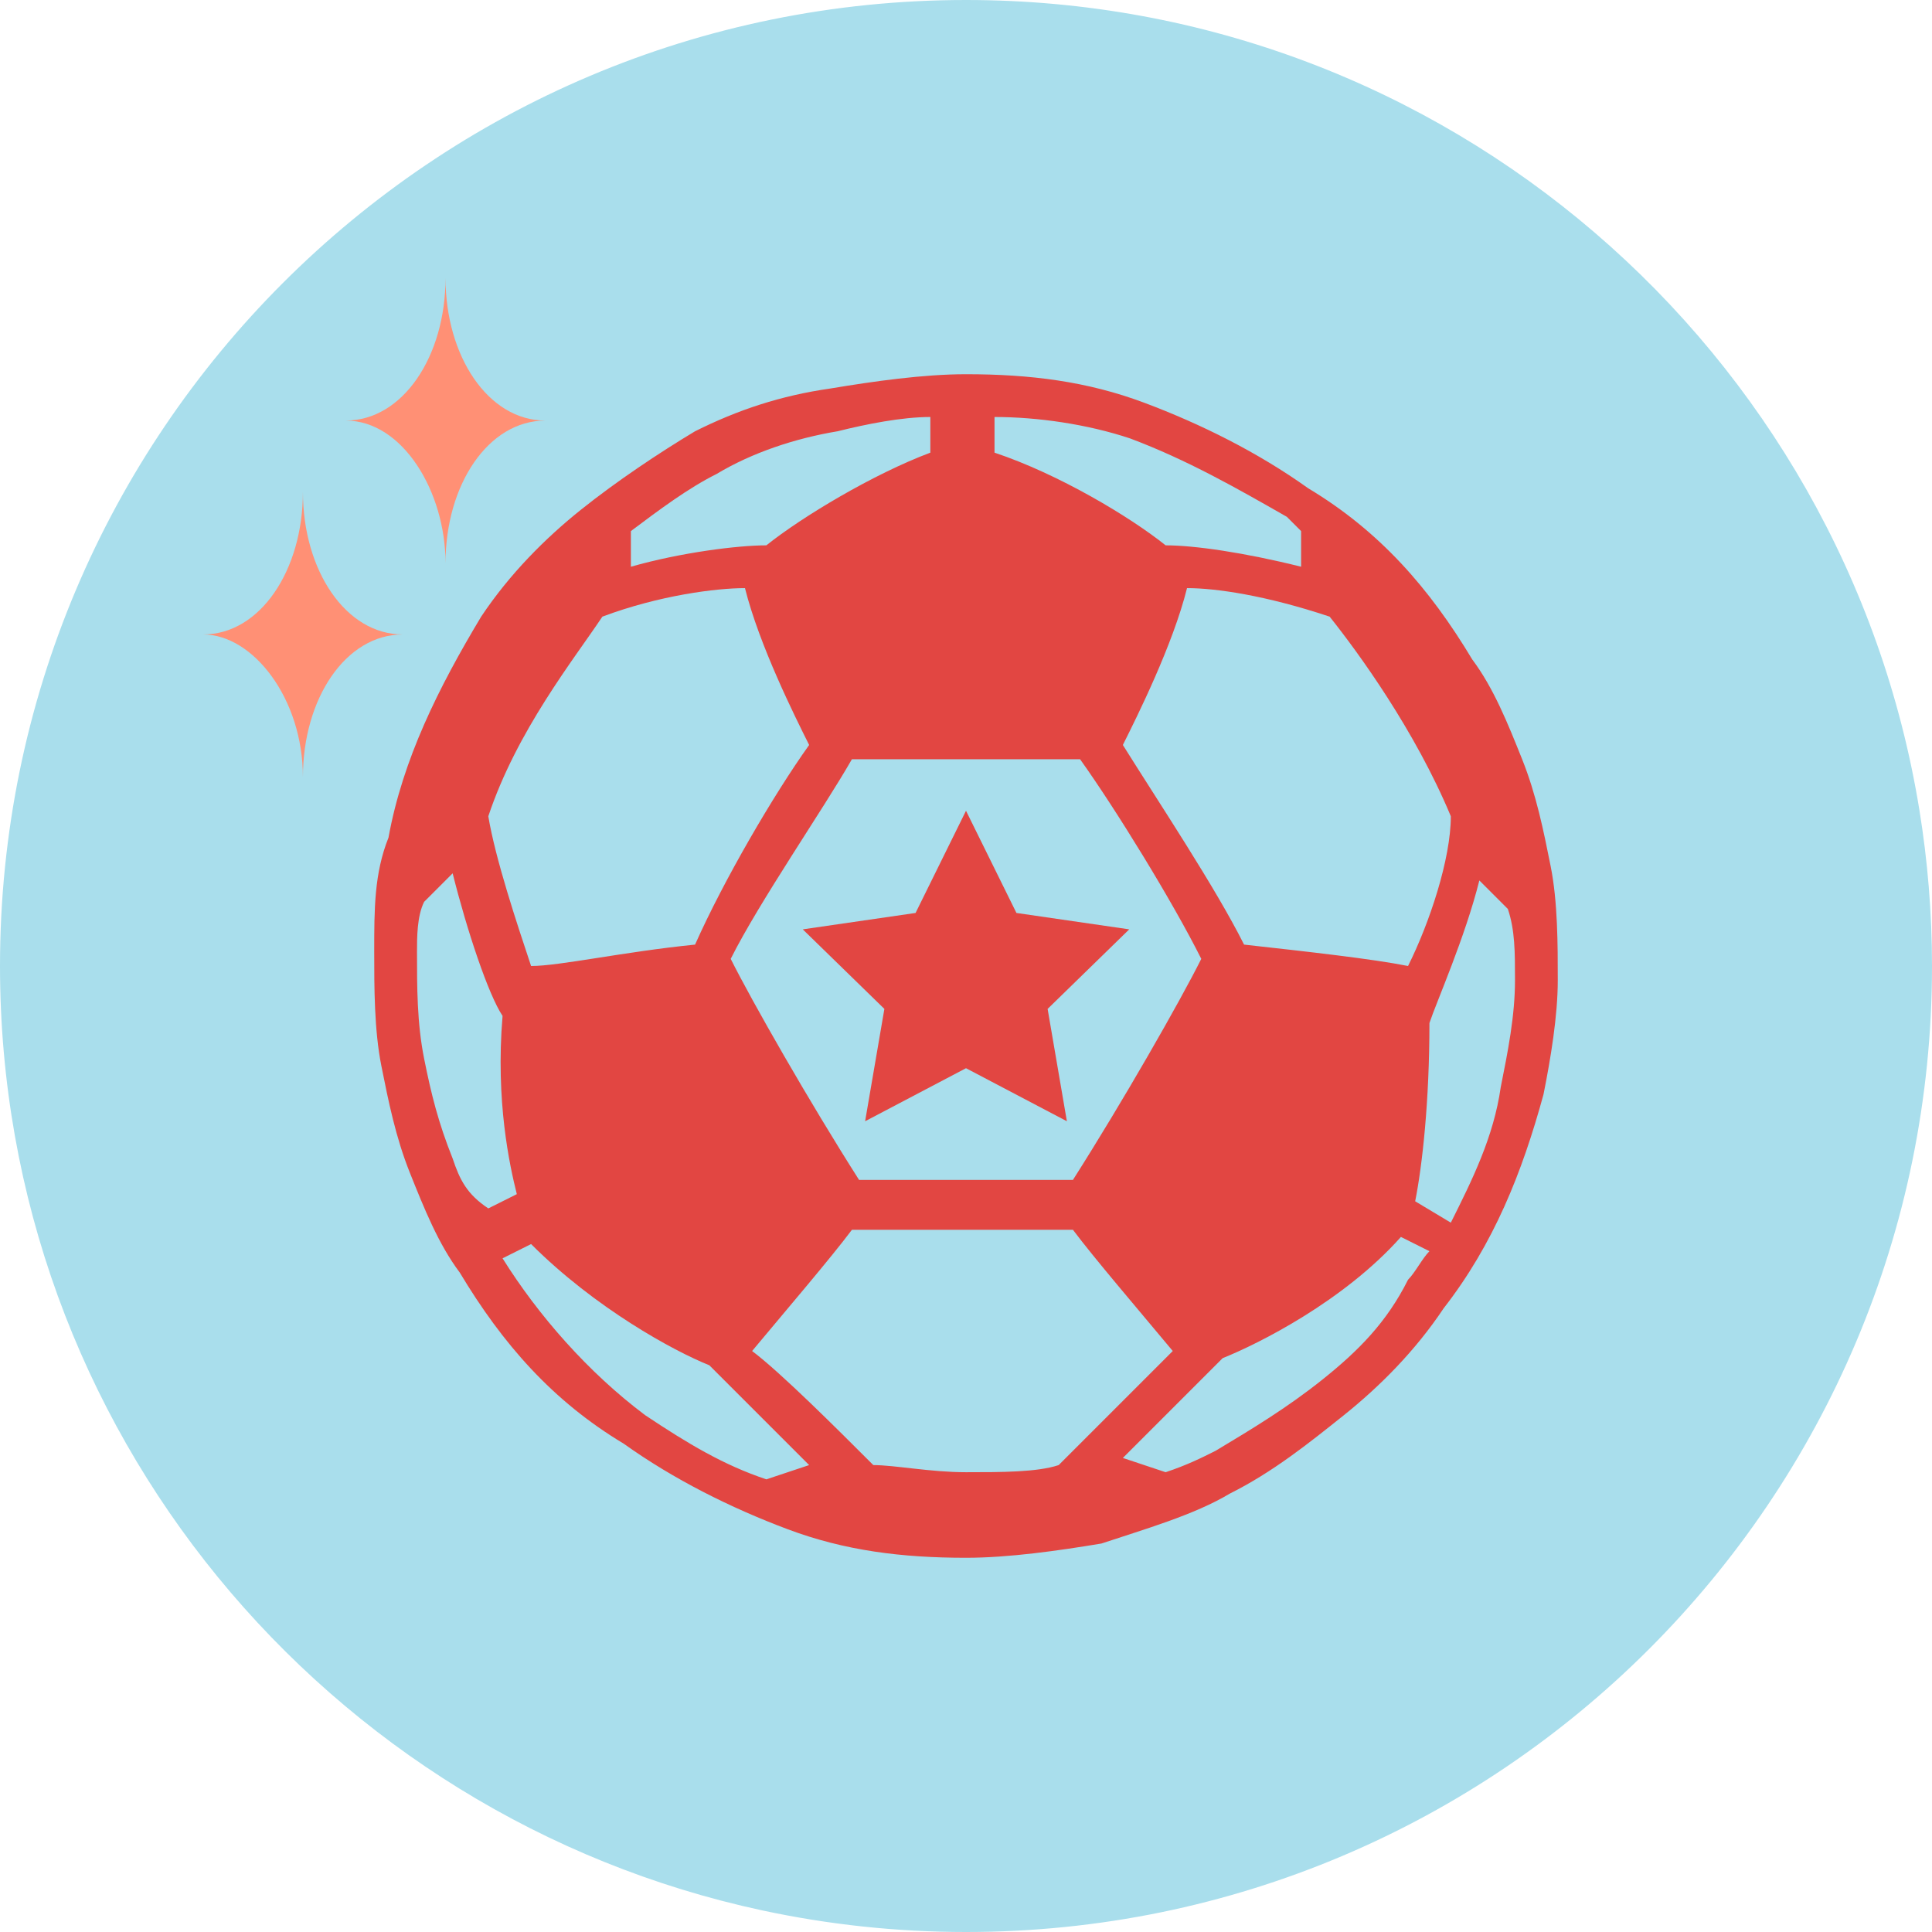 <?xml version="1.0" encoding="utf-8"?>
<!-- Generator: Adobe Illustrator 28.0.0, SVG Export Plug-In . SVG Version: 6.00 Build 0)  -->
<svg version="1.1" id="Layer_1" xmlns="http://www.w3.org/2000/svg" xmlns:xlink="http://www.w3.org/1999/xlink" x="0px" y="0px"
	 viewBox="0 0 800 800" style="enable-background:new 0 0 800 800;" xml:space="preserve">
<style type="text/css">
	.st0{fill:#A9DEEC;}
	.st1{fill:#E24642;}
	.st2{fill:#FF9075;}
</style>
<path class="st0" d="M794.763,335.28l-0.004-0.004C763.823,145.143,598.874,0,400,0C179.086,0,0,179.086,0,400
	c0,191.97,135.243,352.325,315.64,391.059l0,0C342.842,796.897,371.056,800,400,800c220.912,0,400-179.088,400-400
	C800,377.962,798.189,356.35,794.763,335.28z"/>
<g>
	<path class="st1" d="M642.09,358.667c-2.952-14.762-5.905-29.523-11.809-44.285c-5.905-14.762-11.809-29.523-20.666-41.332
		c-17.714-29.523-38.38-53.142-67.903-70.856c-20.666-14.762-44.285-26.571-67.903-35.428S426.571,154.957,400,154.957
		c-17.714,0-38.38,2.952-56.094,5.905c-20.666,2.952-38.38,8.857-56.094,17.714c-14.762,8.857-32.475,20.666-47.237,32.475
		c-14.762,11.809-29.523,26.571-41.332,44.285c-17.714,29.523-32.475,59.046-38.38,91.522c-5.905,14.762-5.905,29.523-5.905,47.237
		c0,14.762,0,32.475,2.952,47.237s5.905,29.523,11.809,44.285s11.809,29.523,20.666,41.332
		c17.714,29.523,38.38,53.142,67.903,70.856c20.666,14.762,44.285,26.571,67.903,35.428s47.237,11.809,73.808,11.809l0,0
		c17.714,0,38.38-2.952,56.094-5.905c17.714-5.905,38.38-11.809,53.142-20.666c17.714-8.857,32.476-20.666,47.237-32.475
		c14.762-11.809,29.523-26.571,41.332-44.285c20.666-26.571,32.475-56.094,41.332-88.569c2.952-14.762,5.905-32.475,5.905-47.237
		C645.042,391.142,645.042,373.428,642.09,358.667z M438.38,606.661c-8.857,2.952-23.619,2.952-38.38,2.952
		s-29.523-2.952-38.38-2.952c-14.762-14.762-38.38-38.38-50.189-47.237c14.762-17.714,32.475-38.38,41.332-50.189H400h44.285
		c8.857,11.809,26.571,32.475,41.332,50.189C476.76,568.281,453.142,591.9,438.38,606.661z M444.285,488.568H400h-44.285
		c-20.666-32.475-44.285-73.808-53.142-91.522c11.809-23.619,38.38-61.999,50.189-82.665c14.762,0,32.475,0,47.237,0
		s32.475,0,47.237,0c14.762,20.666,38.38,59.046,50.189,82.665C488.569,414.761,464.951,456.093,444.285,488.568z M249.432,255.336
		c23.619-8.857,47.237-11.809,59.046-11.809c5.905,23.619,20.666,53.142,26.571,64.951c-14.762,20.666-35.428,56.094-47.237,82.665
		c-29.523,2.952-56.094,8.857-67.903,8.857c-5.905-17.714-14.762-44.285-17.714-61.999
		C214.004,302.573,237.623,273.049,249.432,255.336z M464.951,308.477c5.905-11.809,20.666-41.332,26.571-64.951
		c11.809,0,32.475,2.952,59.046,11.809c11.809,14.762,35.428,47.237,50.189,82.665c0,17.714-8.857,44.285-17.714,61.999
		c-14.762-2.952-41.332-5.905-67.903-8.857C503.331,367.524,479.713,332.096,464.951,308.477z M532.854,214.003
		c2.952,2.952,2.952,2.952,5.905,5.905v14.762c-23.619-5.905-44.285-8.857-56.094-8.857c-14.762-11.809-44.285-29.523-70.856-38.38
		v-14.762c17.714,0,38.38,2.952,56.094,8.857C491.522,190.385,512.188,202.194,532.854,214.003z M296.669,196.289
		c14.762-8.857,32.475-14.762,50.189-17.714c11.809-2.952,26.571-5.905,38.38-5.905v14.762
		c-23.619,8.857-53.142,26.571-67.903,38.38c-11.809,0-35.428,2.952-56.094,8.857v-14.762
		C273.051,211.051,284.86,202.194,296.669,196.289z M187.433,479.711c-5.905-14.762-8.857-26.571-11.809-41.332
		c-2.952-14.762-2.952-29.523-2.952-44.285c0-5.905,0-14.762,2.952-20.666c2.952-2.952,8.857-8.857,11.809-11.809
		c5.905,23.619,14.762,50.189,20.666,59.046c-2.952,35.428,2.952,61.999,5.905,73.808l-11.809,5.905
		C193.338,494.473,190.386,488.568,187.433,479.711z M208.1,521.044l11.809-5.905c26.571,26.571,59.046,44.285,73.808,50.189l0,0
		c0,0,20.666,20.666,41.332,41.332l-17.714,5.905c-17.714-5.905-32.475-14.762-50.189-26.571
		C243.527,568.281,222.861,544.663,208.1,521.044z M547.616,571.234c-14.762,11.809-29.523,20.666-44.285,29.523
		c-5.905,2.952-11.809,5.905-20.666,8.857l-17.714-5.905c20.666-20.666,41.332-41.332,41.332-41.332l0,0
		c14.762-5.905,50.189-23.619,73.808-50.189l11.809,5.905c-2.952,2.952-5.905,8.857-8.857,11.809
		C574.187,547.616,562.377,559.424,547.616,571.234z M627.328,405.904c0,14.762-2.952,29.523-5.905,44.285
		c-2.952,20.666-11.809,38.38-20.666,56.094l-14.762-8.857c2.952-14.762,5.905-41.332,5.905-73.808
		c2.952-8.857,14.762-35.428,20.666-59.046c2.952,2.952,8.857,8.857,11.809,11.809C627.328,385.237,627.328,394.094,627.328,405.904
		z"/>
	<g>
		<path class="st2" d="M184.481,233.195c0-32.475,17.713-59.046,41.332-59.046c-23.618,0-41.332-26.571-41.332-59.046
			c0,32.475-17.713,59.046-41.332,59.046C166.767,174.148,184.482,203.672,184.481,233.195z"/>
	</g>
	<g>
		<path class="st2" d="M125.434,321.763c0-32.475,17.713-59.046,41.332-59.046c-23.618,0-41.332-26.571-41.332-59.046
			c0,32.475-17.714,59.046-41.332,59.046C104.77,262.717,125.436,289.288,125.434,321.763z"/>
	</g>
	<polygon class="st1" points="400,335.717 420.887,378.038 467.591,384.825 433.796,417.767 441.774,464.283 400,442.321 
		358.226,464.283 366.204,417.767 332.409,384.825 379.113,378.038 	"/>
</g>
</svg>
